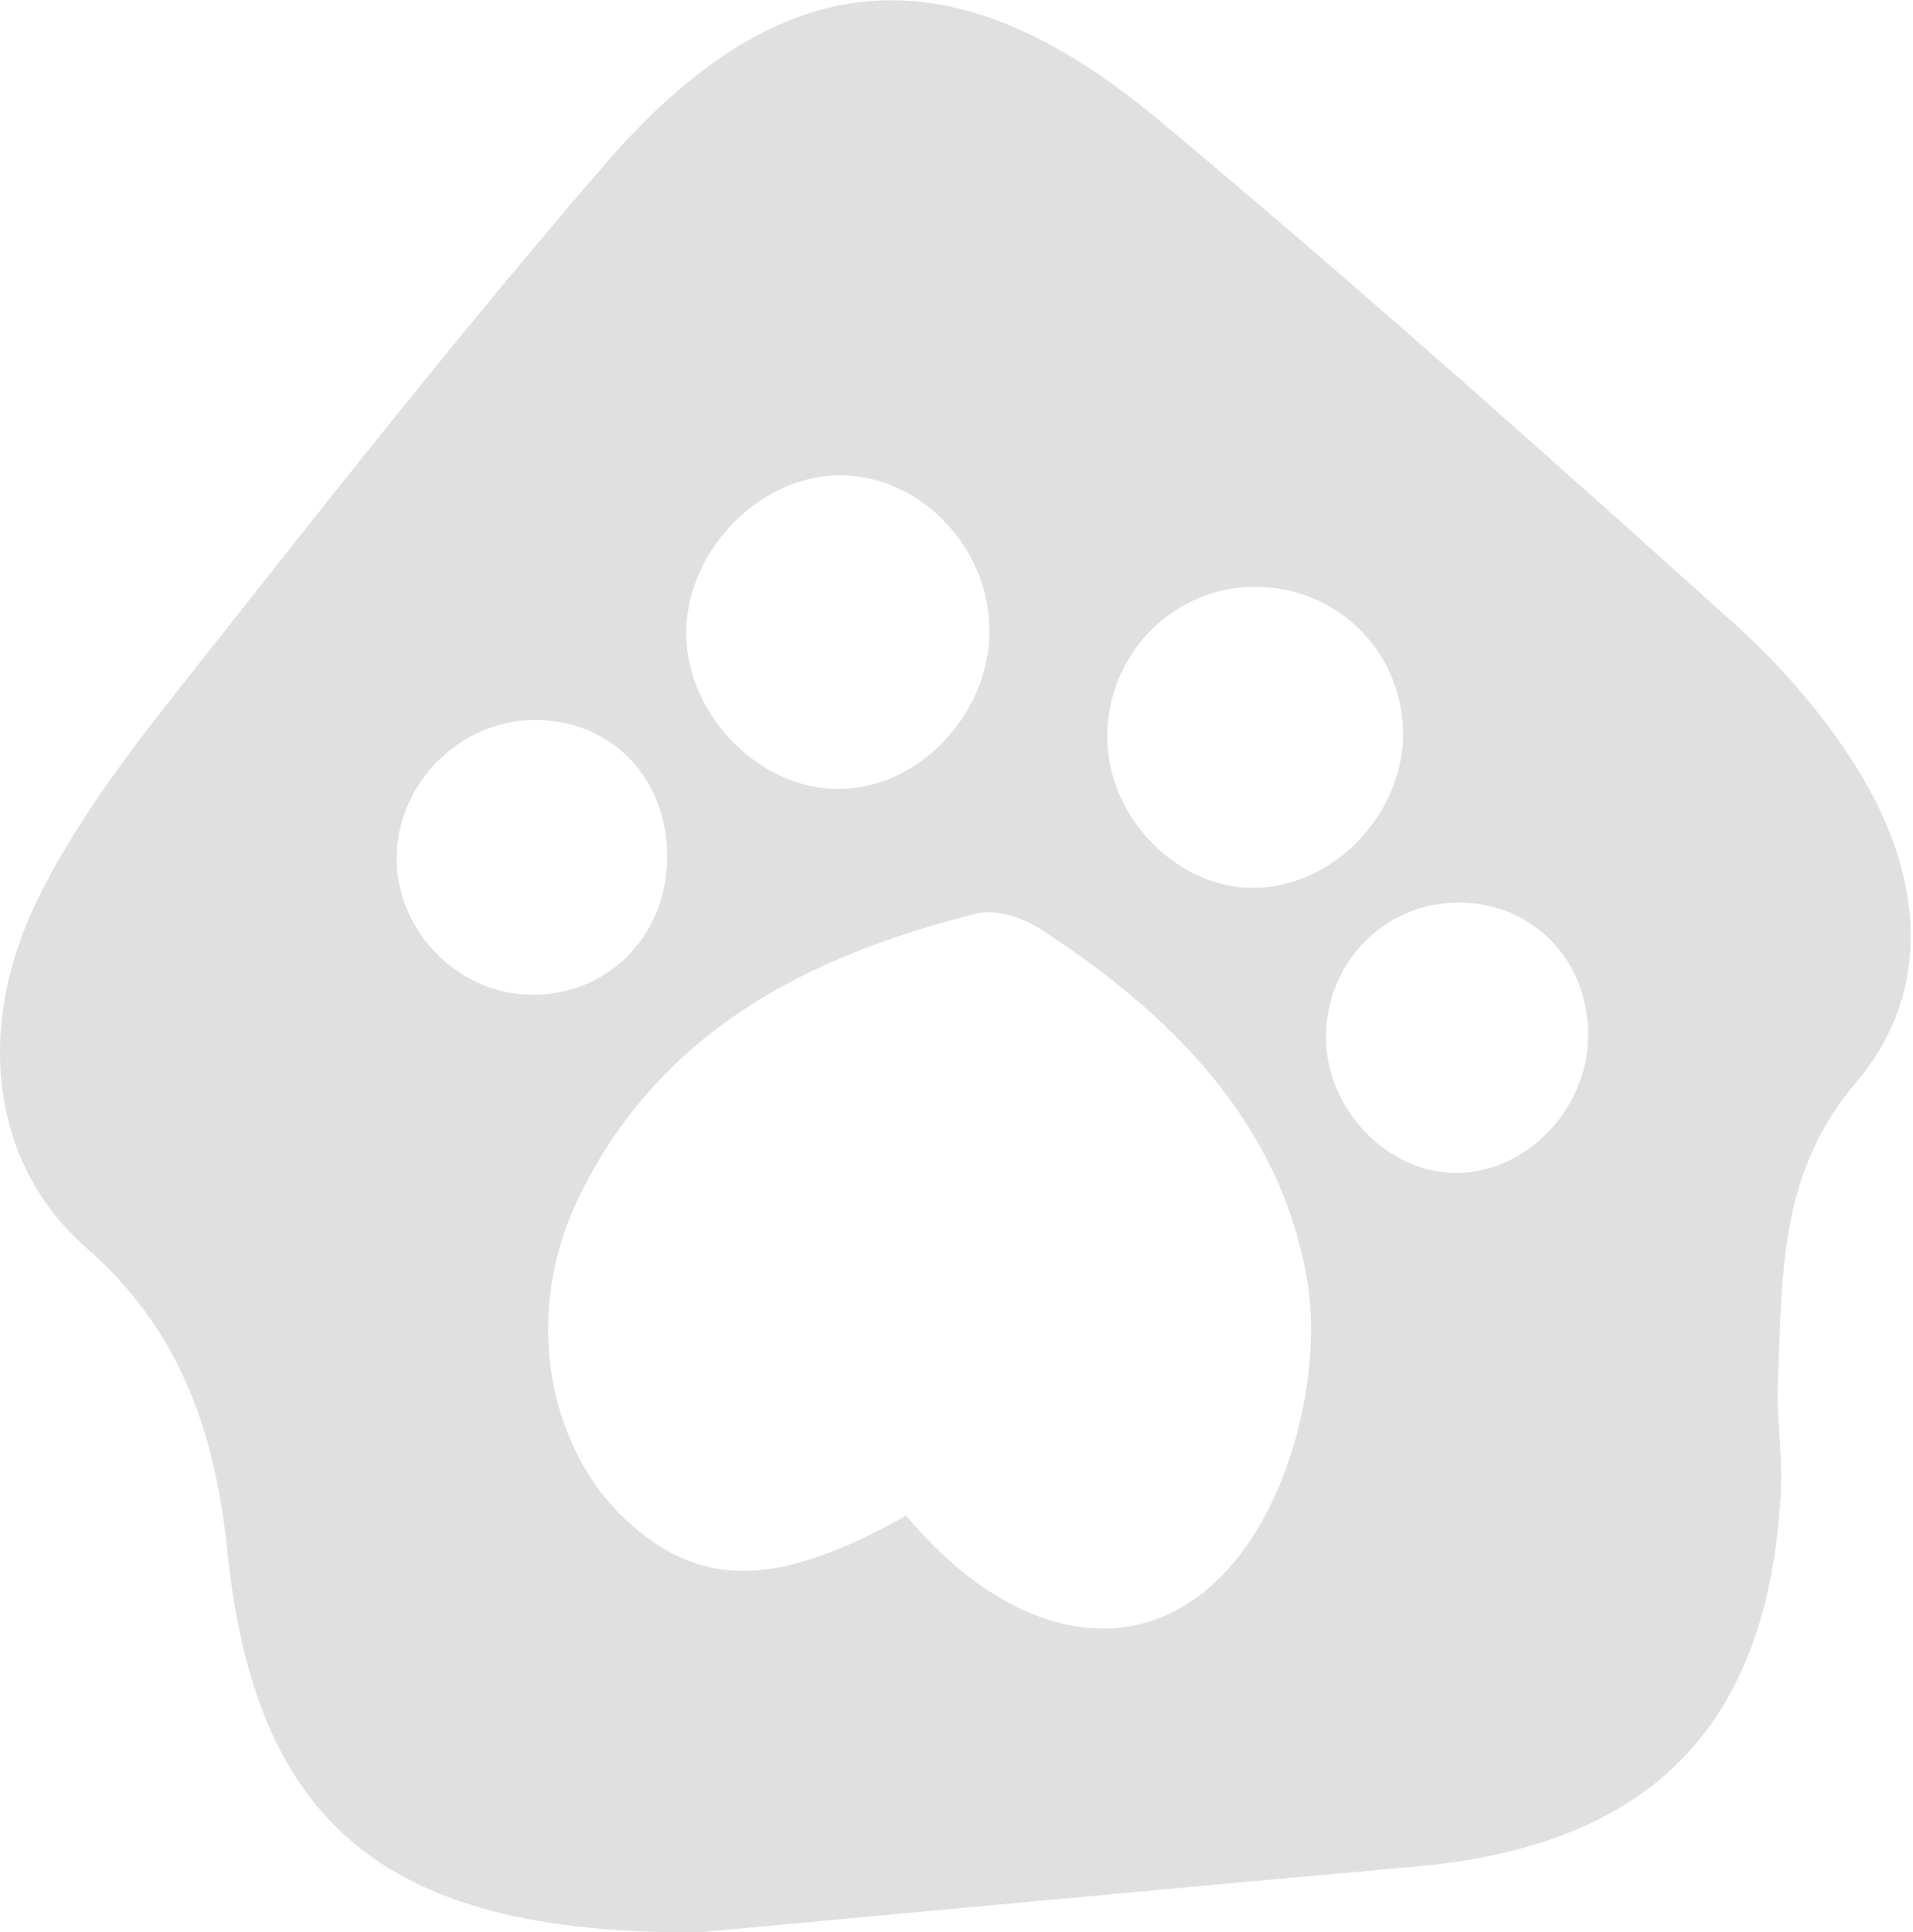 <svg xmlns="http://www.w3.org/2000/svg" width="99" height="100" viewBox="0 0 99 100" fill="none"><path d="M36.083 100C19.718 100.139 13.194 94.182 11.761 80.249C11.144 74.213 9.355 68.838 4.473 64.585C-0.409 60.332 -1.355 53.279 1.928 46.591C3.813 42.738 6.462 39.198 9.138 35.815C16.399 26.613 23.644 17.377 31.305 8.506C40.391 -2.018 49.251 -2.731 59.935 6.184C70.046 14.62 79.879 23.395 89.677 32.206C92.231 34.502 94.585 37.215 96.34 40.155C99.449 45.356 100.101 51.252 96.053 56.019C92.014 60.767 92.248 66.064 92.005 71.482C91.918 73.352 92.257 75.248 92.162 77.126C91.553 89.294 85.464 95.512 73.295 96.599C60.048 97.782 46.81 99.026 36.091 100.017L36.083 100ZM46.888 78.44C53.308 86.093 61.203 86.372 65.469 78.44C67.371 74.909 68.309 70.021 67.623 66.116C66.207 58.054 60.569 52.435 53.82 48.069C52.917 47.487 51.536 47.034 50.563 47.278C41.729 49.469 34.007 53.462 29.881 62.124C27.014 68.142 28.36 75.109 32.652 78.901C36.421 82.232 40.4 82.101 46.88 78.448L46.888 78.44ZM51.206 32.658C51.214 28.248 47.496 24.474 43.266 24.604C39.262 24.726 35.64 28.44 35.518 32.545C35.388 36.806 39.132 40.781 43.31 40.833C47.462 40.885 51.197 37.024 51.206 32.658ZM72.609 37.885C72.548 33.623 69.065 30.275 64.782 30.37C60.569 30.466 57.225 33.997 57.303 38.276C57.382 42.451 61.108 46.121 65.112 45.947C69.178 45.773 72.661 42.016 72.609 37.876V37.885ZM34.528 44.529C34.623 40.364 31.705 37.259 27.692 37.259C23.809 37.259 20.526 40.555 20.526 44.425C20.526 48.139 23.627 51.357 27.318 51.479C31.297 51.618 34.432 48.591 34.528 44.521V44.529ZM82.19 53.67C82.251 49.748 79.349 46.721 75.51 46.712C71.705 46.704 68.674 49.739 68.622 53.592C68.57 57.34 71.766 60.715 75.362 60.706C78.976 60.698 82.129 57.445 82.19 53.67Z" fill="#E0E0E0"></path></svg>